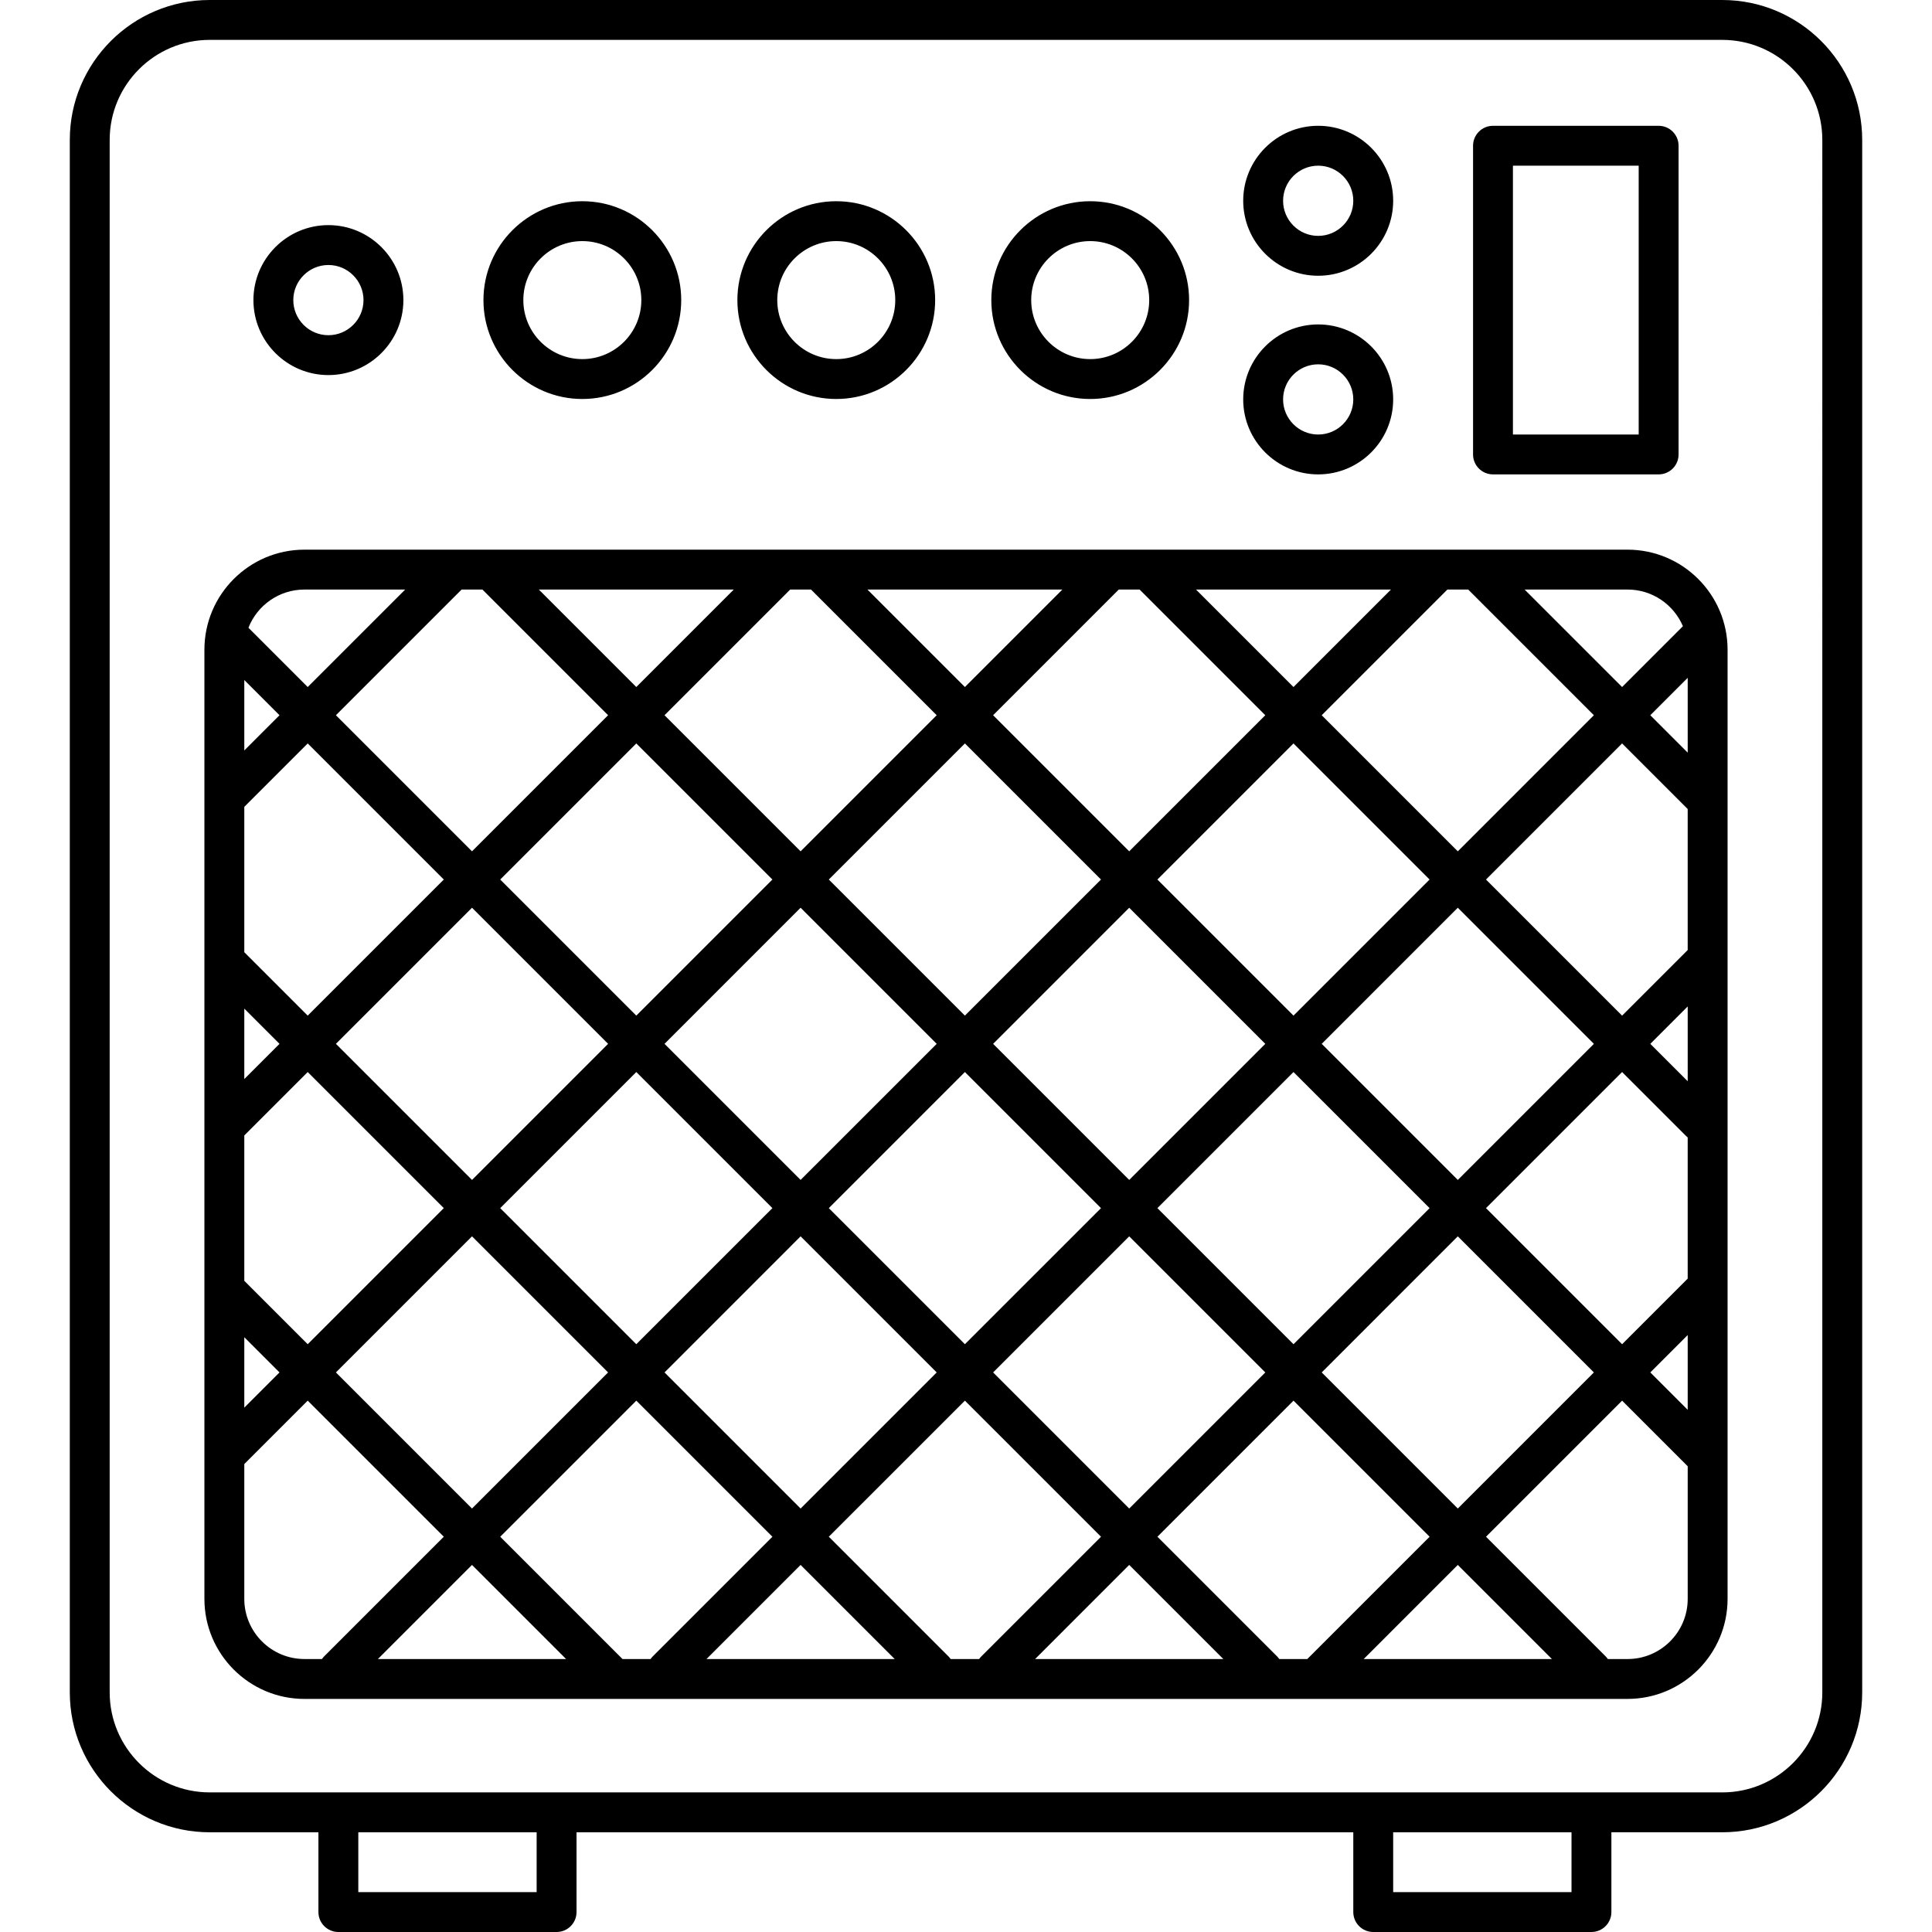<?xml version="1.0" encoding="iso-8859-1"?>
<!-- Uploaded to: SVG Repo, www.svgrepo.com, Generator: SVG Repo Mixer Tools -->
<!DOCTYPE svg PUBLIC "-//W3C//DTD SVG 1.1//EN" "http://www.w3.org/Graphics/SVG/1.1/DTD/svg11.dtd">
<svg fill="#000000" height="800px" width="800px" version="1.1" id="Capa_1" xmlns="http://www.w3.org/2000/svg" xmlns:xlink="http://www.w3.org/1999/xlink" 
	 viewBox="0 0 193.757 193.757" xml:space="preserve">
<path d="M159.604,193.757h-21.885c-1.104,0-2-0.896-2-2v-8h-77.9v8c0,1.104-0.896,2-2,2H33.934c-1.104,0-2-0.896-2-2v-8H21.031
	C13.294,183.757,7,177.463,7,169.726V14.03C7,6.294,13.294,0,21.031,0h151.694c7.737,0,14.031,6.294,14.031,14.03v155.695
	c0,7.737-6.294,14.031-14.031,14.031h-11.122v8C161.604,192.861,160.708,193.757,159.604,193.757z M139.719,189.757h17.885v-6
	h-17.885V189.757z M35.934,189.757h17.885v-6H35.934V189.757z M159.604,179.757h13.122c5.531,0,10.031-4.5,10.031-10.031V14.03
	c0-5.53-4.5-10.03-10.031-10.03H21.031C15.5,4,11,8.5,11,14.03v155.695c0,5.531,4.5,10.031,10.031,10.031H159.604z M131.935,170.382
	c-0.002,0-0.005,0-0.007,0H61.609c-0.004,0-0.01,0-0.014,0H30.531c-5.531,0-10.031-4.5-10.031-10.031v-14.345
	c0-0.005,0-0.009,0-0.014V80.097c0-0.005,0-0.009,0-0.014V65.156c0-5.531,4.5-10.031,10.031-10.031h132.694
	c5.531,0,10.031,4.5,10.031,10.031v95.194c0,5.531-4.5,10.031-10.031,10.031h-31.284
	C131.939,170.382,131.937,170.382,131.935,170.382z M161.249,166.382h1.977c3.325,0,6.031-2.706,6.031-6.031v-13.304l-6.579-6.579
	l-13.649,13.648l11.989,11.989C161.104,166.192,161.182,166.284,161.249,166.382z M136.763,166.382h18.875l-9.438-9.438
	L136.763,166.382z M128.295,166.382h2.812l12.266-12.266l-13.648-13.648l-13.649,13.648l11.989,11.989
	C128.15,166.192,128.228,166.284,128.295,166.382z M103.809,166.382h18.875l-9.438-9.438L103.809,166.382z M95.34,166.382h2.857
	c0.067-0.098,0.145-0.189,0.231-0.276l11.989-11.989l-13.649-13.648L83.12,154.116l11.988,11.989
	C95.195,166.192,95.272,166.284,95.34,166.382z M70.854,166.382h18.874l-9.438-9.437L70.854,166.382z M62.431,166.382h2.813
	c0.067-0.098,0.145-0.189,0.231-0.276l11.988-11.989l-13.648-13.648l-13.649,13.648L62.431,166.382z M37.899,166.382h18.875
	l-9.438-9.438L37.899,166.382z M24.5,146.827v13.523c0,3.325,2.706,6.031,6.031,6.031h1.757c0.067-0.098,0.145-0.189,0.231-0.276
	l11.989-11.989l-13.649-13.648L24.5,146.827z M66.643,137.64l13.648,13.648l13.649-13.649L80.292,123.99L66.643,137.64z
	 M99.598,137.639l13.648,13.649l13.648-13.649l-13.648-13.648L99.598,137.639z M33.688,137.639l13.648,13.649l13.648-13.649
	L47.337,123.99L33.688,137.639z M132.552,137.639l13.648,13.649l13.648-13.649L146.2,123.99L132.552,137.639z M165.506,137.639
	l3.751,3.752v-7.503L165.506,137.639z M24.5,134.107v7.063l3.531-3.532L24.5,134.107z M50.165,121.162l13.648,13.648l13.649-13.649
	l-13.648-13.648L50.165,121.162z M149.028,121.162l13.649,13.648l6.579-6.579V114.07c-0.064-0.05-0.126-0.104-0.186-0.164
	l-6.394-6.394L149.028,121.162z M24.5,128.451l6.359,6.359l13.649-13.648l-13.649-13.649l-6.359,6.359V128.451z M116.074,121.162
	l13.649,13.648l13.648-13.648l-13.649-13.649L116.074,121.162z M83.12,121.162l13.648,13.648l13.649-13.648l-13.649-13.649
	L83.12,121.162z M132.552,104.685l13.648,13.649l13.649-13.649L146.2,91.035L132.552,104.685z M33.688,104.685l13.649,13.649
	l13.648-13.649L47.337,91.035L33.688,104.685z M99.598,104.685l13.648,13.648l13.648-13.648l-13.648-13.649L99.598,104.685z
	 M66.643,104.685l13.648,13.648l13.649-13.648L80.292,91.035L66.643,104.685z M165.506,104.685l3.751,3.751v-7.502L165.506,104.685z
	 M24.5,101.153v7.063l3.531-3.531L24.5,101.153z M149.028,88.207l13.649,13.649l6.579-6.579v-14.14l-6.579-6.579L149.028,88.207z
	 M24.5,95.497l6.359,6.359l13.649-13.649L30.86,74.559l-6.36,6.359V95.497z M116.074,88.207l13.648,13.649l13.649-13.649
	l-13.649-13.648L116.074,88.207z M50.165,88.207l13.649,13.648l13.648-13.648L63.814,74.558L50.165,88.207z M83.12,88.207
	l13.648,13.648l13.649-13.648L96.769,74.558L83.12,88.207z M99.597,71.729l13.649,13.649l13.648-13.648l-12.542-12.543
	c-0.021-0.021-0.041-0.041-0.061-0.063h-2.091L99.597,71.729z M132.552,71.729L146.2,85.379l13.648-13.649l-12.604-12.604h-2.089
	L132.552,71.729z M33.688,71.73l13.648,13.648l13.649-13.649L48.382,59.125h-2.089L33.688,71.73z M66.643,71.729l13.649,13.648
	L93.94,71.729L81.336,59.125h-2.091c-0.02,0.021-0.04,0.042-0.061,0.063L66.643,71.729z M165.506,71.729l3.751,3.752v-7.503
	L165.506,71.729z M24.5,68.198v7.063l3.531-3.532L24.5,68.198z M24.915,62.957l5.944,5.944l9.777-9.776H30.531
	C27.981,59.125,25.796,60.716,24.915,62.957z M119.946,59.125l9.777,9.776l9.776-9.776H119.946z M152.901,59.125l9.776,9.776
	l6.101-6.101c-0.92-2.158-3.063-3.676-5.553-3.676H152.901z M86.992,59.125l9.776,9.776l9.776-9.776H86.992z M54.038,59.125
	l9.776,9.776l9.776-9.776H54.038z M166.342,47.576h-16.612c-1.104,0-2-0.896-2-2v-30.96c0-1.104,0.896-2,2-2h16.612
	c1.104,0,2,0.896,2,2v30.96C168.342,46.681,167.446,47.576,166.342,47.576z M151.729,43.576h12.612v-26.96h-12.612V43.576z
	 M132.199,47.576c-4.146,0-7.52-3.373-7.52-7.52s3.373-7.52,7.52-7.52s7.52,3.373,7.52,7.52S136.346,47.576,132.199,47.576z
	 M132.199,36.537c-1.94,0-3.52,1.579-3.52,3.52s1.579,3.52,3.52,3.52s3.52-1.579,3.52-3.52S134.14,36.537,132.199,36.537z
	 M109.335,40.014c-5.468,0-9.917-4.449-9.917-9.917s4.449-9.917,9.917-9.917s9.917,4.449,9.917,9.917S114.803,40.014,109.335,40.014
	z M109.335,24.18c-3.263,0-5.917,2.654-5.917,5.917s2.654,5.917,5.917,5.917s5.917-2.654,5.917-5.917S112.598,24.18,109.335,24.18z
	 M83.868,40.014c-5.468,0-9.917-4.449-9.917-9.917s4.449-9.917,9.917-9.917s9.917,4.449,9.917,9.917S89.336,40.014,83.868,40.014z
	 M83.868,24.18c-3.263,0-5.917,2.654-5.917,5.917s2.654,5.917,5.917,5.917s5.917-2.654,5.917-5.917S87.131,24.18,83.868,24.18z
	 M58.401,40.014c-5.468,0-9.917-4.449-9.917-9.917s4.449-9.917,9.917-9.917s9.917,4.449,9.917,9.917S63.869,40.014,58.401,40.014z
	 M58.401,24.18c-3.263,0-5.917,2.654-5.917,5.917s2.654,5.917,5.917,5.917s5.917-2.654,5.917-5.917S61.664,24.18,58.401,24.18z
	 M32.935,37.616c-4.146,0-7.52-3.373-7.52-7.52s3.373-7.52,7.52-7.52s7.52,3.373,7.52,7.52S37.081,37.616,32.935,37.616z
	 M32.935,26.577c-1.94,0-3.52,1.579-3.52,3.52s1.579,3.52,3.52,3.52s3.52-1.579,3.52-3.52S34.875,26.577,32.935,26.577z
	 M132.199,27.655c-4.146,0-7.52-3.373-7.52-7.52s3.373-7.52,7.52-7.52s7.52,3.373,7.52,7.52S136.346,27.655,132.199,27.655z
	 M132.199,16.616c-1.94,0-3.52,1.579-3.52,3.52s1.579,3.52,3.52,3.52s3.52-1.579,3.52-3.52S134.14,16.616,132.199,16.616z"/>
</svg>
